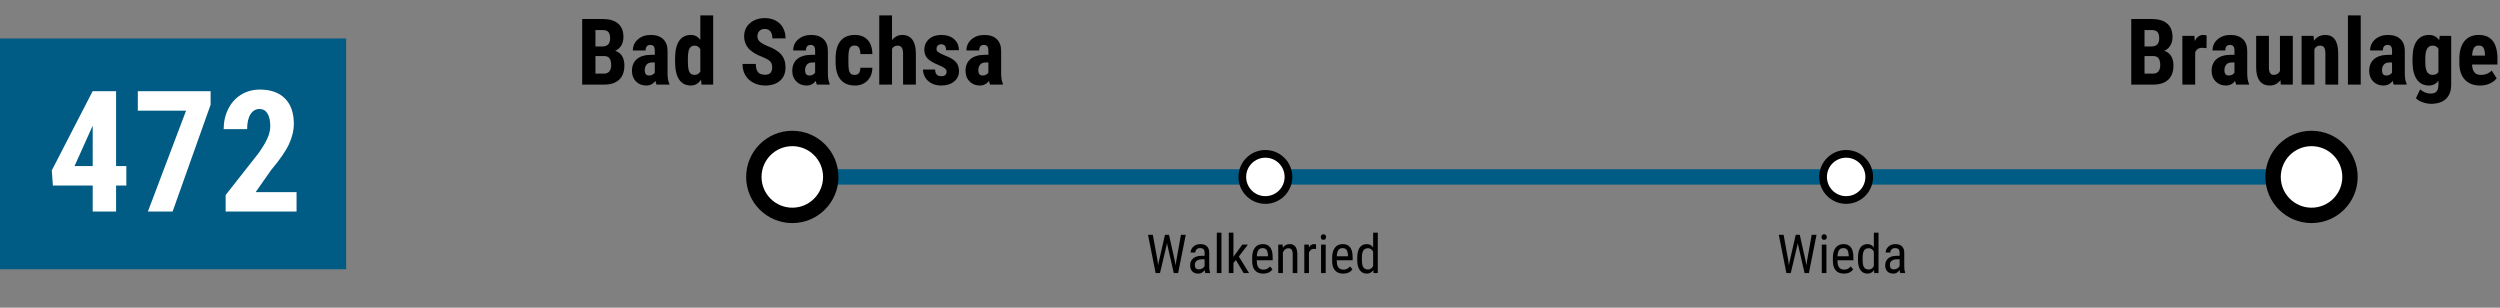 <?xml version="1.0" encoding="UTF-8"?>
<svg width="650px" height="80px" viewBox="0 0 650 80" version="1.1" xmlns="http://www.w3.org/2000/svg" xmlns:xlink="http://www.w3.org/1999/xlink">
    <rect x="0" y="0" width="650" height="80" fill="#808080" stroke="none"/>
    <!-- Generator: Sketch 54.1 (76490) - https://sketchapp.com -->
    <title>line-472</title>
    <desc>Created with Sketch.</desc>
    <g id="line-472" stroke="none" stroke-width="1" fill="none" fill-rule="evenodd">
        <path d="M151.371,22 L151.371,4.938 L156.645,4.938 C158.426,4.938 159.779,5.334 160.705,6.127 C161.631,6.92 162.094,8.082 162.094,9.613 C162.094,10.48 161.902,11.227 161.52,11.852 C161.137,12.477 160.613,12.934 159.949,13.223 C160.715,13.441 161.305,13.881 161.719,14.541 C162.133,15.201 162.34,16.016 162.34,16.984 C162.34,18.641 161.885,19.891 160.975,20.734 C160.064,21.578 158.746,22 157.02,22 L151.371,22 Z M154.816,14.582 L154.816,19.141 L157.02,19.141 C157.637,19.141 158.105,18.949 158.426,18.566 C158.746,18.184 158.906,17.641 158.906,16.938 C158.906,15.406 158.352,14.621 157.242,14.582 L154.816,14.582 Z M154.816,12.074 L156.609,12.074 C157.961,12.074 158.637,11.375 158.637,9.977 C158.637,9.203 158.48,8.648 158.168,8.312 C157.855,7.977 157.348,7.809 156.645,7.809 L154.816,7.809 L154.816,12.074 Z M170.695,22 C170.602,21.805 170.508,21.477 170.414,21.016 C169.82,21.828 169.016,22.234 168,22.234 C166.937,22.234 166.057,21.883 165.357,21.18 C164.658,20.477 164.309,19.566 164.309,18.449 C164.309,17.121 164.732,16.094 165.58,15.367 C166.428,14.641 167.648,14.27 169.242,14.254 L170.25,14.254 L170.25,13.234 C170.25,12.664 170.152,12.262 169.957,12.027 C169.762,11.793 169.477,11.676 169.102,11.676 C168.273,11.676 167.859,12.16 167.859,13.129 L164.543,13.129 C164.543,11.957 164.982,10.99 165.861,10.229 C166.74,9.467 167.852,9.086 169.195,9.086 C170.586,9.086 171.662,9.447 172.424,10.17 C173.186,10.893 173.566,11.926 173.566,13.27 L173.566,19.234 C173.582,20.328 173.738,21.184 174.035,21.801 L174.035,22 L170.695,22 Z M168.738,19.633 C169.105,19.633 169.418,19.559 169.676,19.41 C169.934,19.262 170.125,19.086 170.25,18.883 L170.25,16.246 L169.453,16.246 C168.891,16.246 168.447,16.426 168.123,16.785 C167.799,17.145 167.637,17.625 167.637,18.227 C167.637,19.164 168.004,19.633 168.738,19.633 Z M175.523,15.273 C175.523,13.195 175.875,11.645 176.578,10.621 C177.281,9.598 178.305,9.086 179.648,9.086 C180.625,9.086 181.437,9.508 182.086,10.352 L182.086,4 L185.426,4 L185.426,22 L182.414,22 L182.262,20.711 C181.582,21.727 180.707,22.234 179.637,22.234 C178.309,22.234 177.295,21.727 176.596,20.711 C175.896,19.695 175.539,18.203 175.523,16.234 L175.523,15.273 Z M178.852,16.105 C178.852,17.355 178.984,18.229 179.25,18.725 C179.516,19.221 179.965,19.469 180.598,19.469 C181.254,19.469 181.75,19.176 182.086,18.59 L182.086,12.801 C181.758,12.176 181.266,11.863 180.609,11.863 C180,11.863 179.555,12.109 179.273,12.602 C178.992,13.094 178.852,13.969 178.852,15.227 L178.852,16.105 Z M200.766,17.523 C200.766,16.828 200.588,16.303 200.232,15.947 C199.877,15.592 199.23,15.223 198.293,14.84 C196.582,14.191 195.352,13.432 194.602,12.561 C193.852,11.689 193.477,10.66 193.477,9.473 C193.477,8.035 193.986,6.881 195.006,6.01 C196.025,5.139 197.32,4.703 198.891,4.703 C199.938,4.703 200.871,4.924 201.691,5.365 C202.512,5.807 203.143,6.43 203.584,7.234 C204.025,8.039 204.246,8.953 204.246,9.977 L200.812,9.977 C200.812,9.18 200.643,8.572 200.303,8.154 C199.963,7.736 199.473,7.527 198.832,7.527 C198.23,7.527 197.762,7.705 197.426,8.061 C197.09,8.416 196.922,8.895 196.922,9.496 C196.922,9.965 197.109,10.389 197.484,10.768 C197.859,11.146 198.523,11.539 199.477,11.945 C201.141,12.547 202.35,13.285 203.104,14.16 C203.857,15.035 204.234,16.148 204.234,17.5 C204.234,18.984 203.762,20.145 202.816,20.98 C201.871,21.816 200.586,22.234 198.961,22.234 C197.859,22.234 196.855,22.008 195.949,21.555 C195.043,21.102 194.334,20.453 193.822,19.609 C193.311,18.766 193.055,17.77 193.055,16.621 L196.512,16.621 C196.512,17.605 196.703,18.32 197.086,18.766 C197.469,19.211 198.094,19.434 198.961,19.434 C200.164,19.434 200.766,18.797 200.766,17.523 Z M212.379,22 C212.285,21.805 212.191,21.477 212.098,21.016 C211.504,21.828 210.699,22.234 209.684,22.234 C208.621,22.234 207.74,21.883 207.041,21.18 C206.342,20.477 205.992,19.566 205.992,18.449 C205.992,17.121 206.416,16.094 207.264,15.367 C208.111,14.641 209.332,14.27 210.926,14.254 L211.934,14.254 L211.934,13.234 C211.934,12.664 211.836,12.262 211.641,12.027 C211.445,11.793 211.16,11.676 210.785,11.676 C209.957,11.676 209.543,12.16 209.543,13.129 L206.227,13.129 C206.227,11.957 206.666,10.99 207.545,10.229 C208.424,9.467 209.535,9.086 210.879,9.086 C212.27,9.086 213.346,9.447 214.107,10.17 C214.869,10.893 215.25,11.926 215.25,13.27 L215.25,19.234 C215.266,20.328 215.422,21.184 215.719,21.801 L215.719,22 L212.379,22 Z M210.422,19.633 C210.789,19.633 211.102,19.559 211.359,19.41 C211.617,19.262 211.809,19.086 211.934,18.883 L211.934,16.246 L211.137,16.246 C210.574,16.246 210.131,16.426 209.807,16.785 C209.482,17.145 209.32,17.625 209.32,18.227 C209.32,19.164 209.687,19.633 210.422,19.633 Z M222.234,19.48 C223.195,19.48 223.684,18.855 223.699,17.605 L226.816,17.605 C226.801,18.988 226.375,20.105 225.539,20.957 C224.703,21.809 223.625,22.234 222.305,22.234 C220.672,22.234 219.426,21.727 218.566,20.711 C217.707,19.695 217.27,18.199 217.254,16.223 L217.254,15.215 C217.254,13.223 217.678,11.703 218.525,10.656 C219.373,9.609 220.625,9.086 222.281,9.086 C223.68,9.086 224.781,9.518 225.586,10.381 C226.391,11.244 226.801,12.469 226.816,14.055 L223.699,14.055 C223.691,13.344 223.574,12.797 223.348,12.414 C223.121,12.031 222.746,11.84 222.223,11.84 C221.645,11.84 221.23,12.045 220.98,12.455 C220.73,12.865 220.598,13.66 220.582,14.84 L220.582,16.129 C220.582,17.16 220.633,17.881 220.734,18.291 C220.836,18.701 221.004,19.002 221.238,19.193 C221.473,19.385 221.805,19.48 222.234,19.48 Z M231.926,10.434 C232.645,9.535 233.527,9.086 234.574,9.086 C235.73,9.086 236.609,9.492 237.211,10.305 C237.813,11.117 238.117,12.328 238.125,13.938 L238.125,22 L234.797,22 L234.797,13.973 C234.797,13.23 234.682,12.693 234.451,12.361 C234.221,12.029 233.848,11.863 233.332,11.863 C232.73,11.863 232.262,12.141 231.926,12.695 L231.926,22 L228.609,22 L228.609,4 L231.926,4 L231.926,10.434 Z M246.117,18.602 C246.117,18.32 245.982,18.061 245.713,17.822 C245.443,17.584 244.844,17.262 243.914,16.855 C242.547,16.301 241.607,15.727 241.096,15.133 C240.584,14.539 240.328,13.801 240.328,12.918 C240.328,11.809 240.729,10.893 241.529,10.17 C242.33,9.447 243.391,9.086 244.711,9.086 C246.102,9.086 247.215,9.445 248.051,10.164 C248.887,10.883 249.305,11.848 249.305,13.059 L245.988,13.059 C245.988,12.027 245.559,11.512 244.699,11.512 C244.348,11.512 244.059,11.621 243.832,11.84 C243.605,12.059 243.492,12.363 243.492,12.754 C243.492,13.035 243.617,13.283 243.867,13.498 C244.117,13.713 244.707,14.02 245.637,14.418 C246.988,14.918 247.943,15.475 248.502,16.088 C249.061,16.701 249.34,17.496 249.34,18.473 C249.34,19.605 248.914,20.516 248.062,21.203 C247.211,21.891 246.094,22.234 244.711,22.234 C243.781,22.234 242.961,22.053 242.25,21.689 C241.539,21.326 240.982,20.82 240.58,20.172 C240.178,19.523 239.977,18.824 239.977,18.074 L243.129,18.074 C243.145,18.652 243.279,19.086 243.533,19.375 C243.787,19.664 244.203,19.809 244.781,19.809 C245.672,19.809 246.117,19.406 246.117,18.602 Z M257.426,22 C257.332,21.805 257.238,21.477 257.145,21.016 C256.551,21.828 255.746,22.234 254.73,22.234 C253.668,22.234 252.787,21.883 252.088,21.18 C251.389,20.477 251.039,19.566 251.039,18.449 C251.039,17.121 251.463,16.094 252.311,15.367 C253.158,14.641 254.379,14.27 255.973,14.254 L256.98,14.254 L256.98,13.234 C256.98,12.664 256.883,12.262 256.688,12.027 C256.492,11.793 256.207,11.676 255.832,11.676 C255.004,11.676 254.59,12.16 254.59,13.129 L251.273,13.129 C251.273,11.957 251.713,10.99 252.592,10.229 C253.471,9.467 254.582,9.086 255.926,9.086 C257.316,9.086 258.393,9.447 259.154,10.17 C259.916,10.893 260.297,11.926 260.297,13.27 L260.297,19.234 C260.312,20.328 260.469,21.184 260.766,21.801 L260.766,22 L257.426,22 Z M255.469,19.633 C255.836,19.633 256.148,19.559 256.406,19.41 C256.664,19.262 256.855,19.086 256.98,18.883 L256.98,16.246 L256.184,16.246 C255.621,16.246 255.178,16.426 254.854,16.785 C254.529,17.145 254.367,17.625 254.367,18.227 C254.367,19.164 254.734,19.633 255.469,19.633 Z" id="BadSachsa" fill="#000000" fill-rule="nonzero"></path>
        <path d="M554.129,22 L554.129,4.938 L559.402,4.938 C561.184,4.938 562.537,5.334 563.463,6.127 C564.389,6.92 564.852,8.082 564.852,9.613 C564.852,10.48 564.66,11.227 564.277,11.852 C563.895,12.477 563.371,12.934 562.707,13.223 C563.473,13.441 564.062,13.881 564.477,14.541 C564.891,15.201 565.098,16.016 565.098,16.984 C565.098,18.641 564.643,19.891 563.732,20.734 C562.822,21.578 561.504,22 559.777,22 L554.129,22 Z M557.574,14.582 L557.574,19.141 L559.777,19.141 C560.395,19.141 560.863,18.949 561.184,18.566 C561.504,18.184 561.664,17.641 561.664,16.938 C561.664,15.406 561.109,14.621 560,14.582 L557.574,14.582 Z M557.574,12.074 L559.367,12.074 C560.719,12.074 561.395,11.375 561.395,9.977 C561.395,9.203 561.238,8.648 560.926,8.312 C560.613,7.977 560.105,7.809 559.402,7.809 L557.574,7.809 L557.574,12.074 Z M573.688,12.52 L572.586,12.426 C571.68,12.426 571.066,12.824 570.746,13.621 L570.746,22 L567.418,22 L567.418,9.32 L570.547,9.32 L570.641,10.691 C571.164,9.621 571.887,9.086 572.809,9.086 C573.184,9.086 573.488,9.137 573.723,9.238 L573.688,12.52 Z M581.41,22 C581.316,21.805 581.223,21.477 581.129,21.016 C580.535,21.828 579.73,22.234 578.715,22.234 C577.652,22.234 576.771,21.883 576.072,21.18 C575.373,20.477 575.023,19.566 575.023,18.449 C575.023,17.121 575.447,16.094 576.295,15.367 C577.143,14.641 578.363,14.27 579.957,14.254 L580.965,14.254 L580.965,13.234 C580.965,12.664 580.867,12.262 580.672,12.027 C580.477,11.793 580.191,11.676 579.816,11.676 C578.988,11.676 578.574,12.16 578.574,13.129 L575.258,13.129 C575.258,11.957 575.697,10.99 576.576,10.229 C577.455,9.467 578.566,9.086 579.91,9.086 C581.301,9.086 582.377,9.447 583.139,10.17 C583.9,10.893 584.281,11.926 584.281,13.27 L584.281,19.234 C584.297,20.328 584.453,21.184 584.75,21.801 L584.75,22 L581.41,22 Z M579.453,19.633 C579.82,19.633 580.133,19.559 580.391,19.41 C580.648,19.262 580.84,19.086 580.965,18.883 L580.965,16.246 L580.168,16.246 C579.605,16.246 579.162,16.426 578.838,16.785 C578.514,17.145 578.352,17.625 578.352,18.227 C578.352,19.164 578.719,19.633 579.453,19.633 Z M592.918,20.84 C592.23,21.77 591.309,22.234 590.152,22.234 C588.988,22.234 588.105,21.834 587.504,21.033 C586.902,20.232 586.602,19.066 586.602,17.535 L586.602,9.32 L589.918,9.32 L589.918,17.617 C589.934,18.852 590.344,19.469 591.148,19.469 C591.906,19.469 592.453,19.141 592.789,18.484 L592.789,9.32 L596.129,9.32 L596.129,22 L593.012,22 L592.918,20.84 Z M601.531,9.32 L601.625,10.574 C602.375,9.582 603.355,9.086 604.566,9.086 C606.746,9.086 607.867,10.613 607.93,13.668 L607.93,22 L604.602,22 L604.602,13.914 C604.602,13.195 604.494,12.674 604.279,12.35 C604.064,12.025 603.688,11.863 603.148,11.863 C602.547,11.863 602.078,12.172 601.742,12.789 L601.742,22 L598.414,22 L598.414,9.32 L601.531,9.32 Z M613.789,22 L610.461,22 L610.461,4 L613.789,4 L613.789,22 Z M622.379,22 C622.285,21.805 622.191,21.477 622.098,21.016 C621.504,21.828 620.699,22.234 619.684,22.234 C618.621,22.234 617.74,21.883 617.041,21.18 C616.342,20.477 615.992,19.566 615.992,18.449 C615.992,17.121 616.416,16.094 617.264,15.367 C618.111,14.641 619.332,14.27 620.926,14.254 L621.934,14.254 L621.934,13.234 C621.934,12.664 621.836,12.262 621.641,12.027 C621.445,11.793 621.16,11.676 620.785,11.676 C619.957,11.676 619.543,12.16 619.543,13.129 L616.227,13.129 C616.227,11.957 616.666,10.99 617.545,10.229 C618.424,9.467 619.535,9.086 620.879,9.086 C622.27,9.086 623.346,9.447 624.107,10.17 C624.869,10.893 625.25,11.926 625.25,13.27 L625.25,19.234 C625.266,20.328 625.422,21.184 625.719,21.801 L625.719,22 L622.379,22 Z M620.422,19.633 C620.789,19.633 621.102,19.559 621.359,19.41 C621.617,19.262 621.809,19.086 621.934,18.883 L621.934,16.246 L621.137,16.246 C620.574,16.246 620.131,16.426 619.807,16.785 C619.482,17.145 619.32,17.625 619.32,18.227 C619.32,19.164 619.687,19.633 620.422,19.633 Z M627.254,15.273 C627.254,13.195 627.629,11.645 628.379,10.621 C629.129,9.598 630.18,9.086 631.531,9.086 C632.68,9.086 633.566,9.539 634.191,10.445 L634.32,9.32 L637.309,9.32 L637.309,22 C637.309,23.617 636.855,24.854 635.949,25.709 C635.043,26.564 633.742,26.992 632.047,26.992 C631.352,26.992 630.621,26.854 629.855,26.576 C629.09,26.299 628.52,25.945 628.145,25.516 L629.258,23.219 C629.57,23.547 629.977,23.814 630.477,24.021 C630.977,24.229 631.449,24.332 631.895,24.332 C632.637,24.332 633.17,24.154 633.494,23.799 C633.818,23.443 633.984,22.871 633.992,22.082 L633.992,20.992 C633.359,21.82 632.535,22.234 631.52,22.234 C630.168,22.234 629.123,21.709 628.385,20.658 C627.646,19.607 627.27,18.125 627.254,16.211 L627.254,15.273 Z M630.57,16.105 C630.57,17.277 630.723,18.131 631.027,18.666 C631.332,19.201 631.816,19.469 632.48,19.469 C633.16,19.469 633.664,19.223 633.992,18.73 L633.992,12.672 C633.648,12.133 633.152,11.863 632.504,11.863 C631.848,11.863 631.361,12.133 631.045,12.672 C630.729,13.211 630.57,14.078 630.57,15.273 L630.57,16.105 Z M644.844,22.234 C643.141,22.234 641.813,21.727 640.859,20.711 C639.906,19.695 639.43,18.242 639.43,16.352 L639.43,15.344 C639.43,13.344 639.867,11.801 640.742,10.715 C641.617,9.629 642.871,9.086 644.504,9.086 C646.098,9.086 647.297,9.596 648.102,10.615 C648.906,11.635 649.316,13.145 649.332,15.145 L649.332,16.773 L642.734,16.773 C642.781,17.711 642.988,18.396 643.355,18.83 C643.723,19.264 644.289,19.48 645.055,19.48 C646.164,19.48 647.09,19.102 647.832,18.344 L649.133,20.348 C648.727,20.91 648.137,21.365 647.363,21.713 C646.59,22.061 645.75,22.234 644.844,22.234 Z M642.758,14.453 L646.074,14.453 L646.074,14.148 C646.059,13.391 645.934,12.816 645.699,12.426 C645.465,12.035 645.059,11.84 644.48,11.84 C643.902,11.84 643.482,12.047 643.221,12.461 C642.959,12.875 642.805,13.539 642.758,14.453 Z" id="Braunlage" fill="#000000" fill-rule="nonzero"></path>
        <rect id="Rectangle" fill="#005C85" x="216" y="44" width="374" height="4"></rect>
        <circle id="Oval" stroke="#000000" stroke-width="4" fill="#FFFFFF" cx="206" cy="46" r="10"></circle>
        <circle id="Oval-Copy" stroke="#000000" stroke-width="4" fill="#FFFFFF" cx="601" cy="46" r="10"></circle>
        <path d="M464.974,67.862 L465.104,68.977 L465.302,67.992 L466.895,61.047 L467.94,61.047 L469.485,67.992 L469.684,69.004 L469.827,67.855 L471.044,61.047 L472.295,61.047 L470.312,71 L469.185,71 L467.523,63.747 L467.421,63.159 L467.318,63.747 L465.596,71 L464.461,71 L462.485,61.047 L463.736,61.047 L464.974,67.862 Z M474.872,71 L473.662,71 L473.662,63.604 L474.872,63.604 L474.872,71 Z M474.968,61.642 C474.968,61.847 474.911,62.018 474.797,62.154 C474.683,62.291 474.51,62.359 474.277,62.359 C474.049,62.359 473.879,62.291 473.765,62.154 C473.651,62.018 473.594,61.847 473.594,61.642 C473.594,61.437 473.651,61.263 473.765,61.122 C473.879,60.981 474.049,60.91 474.277,60.91 C474.505,60.91 474.677,60.982 474.793,61.125 C474.91,61.269 474.968,61.441 474.968,61.642 Z M479.418,71.137 C478.497,71.137 477.791,70.862 477.299,70.313 C476.807,69.764 476.556,68.958 476.547,67.896 L476.547,67.001 C476.547,65.898 476.787,65.033 477.268,64.407 C477.749,63.78 478.42,63.467 479.281,63.467 C480.147,63.467 480.794,63.743 481.223,64.294 C481.651,64.845 481.87,65.704 481.879,66.871 L481.879,67.664 L477.75,67.664 L477.75,67.835 C477.75,68.628 477.899,69.204 478.198,69.564 C478.496,69.924 478.926,70.104 479.486,70.104 C479.842,70.104 480.155,70.037 480.426,69.903 C480.697,69.768 480.951,69.555 481.188,69.264 L481.817,70.029 C481.293,70.768 480.493,71.137 479.418,71.137 Z M479.281,64.506 C478.78,64.506 478.409,64.678 478.167,65.022 C477.925,65.366 477.789,65.9 477.757,66.625 L480.669,66.625 L480.669,66.461 C480.637,65.759 480.511,65.258 480.29,64.957 C480.069,64.656 479.732,64.506 479.281,64.506 Z M483.075,66.967 C483.075,65.827 483.288,64.959 483.714,64.362 C484.14,63.765 484.752,63.467 485.55,63.467 C486.256,63.467 486.808,63.754 487.204,64.328 L487.204,60.5 L488.414,60.5 L488.414,71 L487.307,71 L487.245,70.207 C486.849,70.827 486.281,71.137 485.543,71.137 C484.777,71.137 484.177,70.839 483.742,70.245 C483.306,69.65 483.084,68.81 483.075,67.726 L483.075,66.967 Z M484.285,67.657 C484.285,68.487 484.408,69.096 484.654,69.486 C484.9,69.875 485.301,70.07 485.857,70.07 C486.459,70.07 486.908,69.767 487.204,69.161 L487.204,65.429 C486.894,64.836 486.448,64.54 485.864,64.54 C485.308,64.54 484.907,64.735 484.661,65.125 C484.415,65.514 484.29,66.112 484.285,66.919 L484.285,67.657 Z M494.081,71 C494.008,70.84 493.956,70.572 493.924,70.193 C493.495,70.822 492.949,71.137 492.283,71.137 C491.613,71.137 491.09,70.949 490.714,70.573 C490.338,70.197 490.15,69.667 490.15,68.983 C490.15,68.231 490.406,67.634 490.916,67.192 C491.426,66.75 492.126,66.525 493.015,66.516 L493.903,66.516 L493.903,65.729 C493.903,65.287 493.805,64.973 493.609,64.786 C493.413,64.599 493.115,64.506 492.714,64.506 C492.349,64.506 492.053,64.614 491.825,64.831 C491.597,65.047 491.483,65.322 491.483,65.654 L490.273,65.654 C490.273,65.276 490.385,64.915 490.608,64.571 C490.832,64.227 491.132,63.957 491.511,63.761 C491.889,63.565 492.311,63.467 492.775,63.467 C493.532,63.467 494.107,63.655 494.501,64.031 C494.896,64.407 495.097,64.955 495.106,65.675 L495.106,69.407 C495.111,69.977 495.188,70.471 495.339,70.891 L495.339,71 L494.081,71 Z M492.468,70.036 C492.764,70.036 493.047,69.954 493.315,69.79 C493.584,69.626 493.78,69.421 493.903,69.175 L493.903,67.411 L493.22,67.411 C492.646,67.42 492.192,67.549 491.859,67.797 C491.527,68.046 491.36,68.393 491.36,68.84 C491.36,69.259 491.445,69.563 491.613,69.752 C491.782,69.942 492.067,70.036 492.468,70.036 Z" id="Wieda" fill="#000000" fill-rule="nonzero"></path>
        <circle id="Oval-Copy-3" stroke="#000000" stroke-width="2" fill="#FFFFFF" cx="480" cy="46" r="6"></circle>
        <path d="M300.974,67.862 L301.104,68.977 L301.302,67.992 L302.895,61.047 L303.94,61.047 L305.485,67.992 L305.684,69.004 L305.827,67.855 L307.044,61.047 L308.295,61.047 L306.312,71 L305.185,71 L303.523,63.747 L303.421,63.159 L303.318,63.747 L301.596,71 L300.461,71 L298.485,61.047 L299.736,61.047 L300.974,67.862 Z M313.374,71 C313.301,70.84 313.249,70.572 313.217,70.193 C312.788,70.822 312.242,71.137 311.576,71.137 C310.906,71.137 310.383,70.949 310.007,70.573 C309.631,70.197 309.443,69.667 309.443,68.983 C309.443,68.231 309.699,67.634 310.209,67.192 C310.719,66.75 311.419,66.525 312.308,66.516 L313.196,66.516 L313.196,65.729 C313.196,65.287 313.098,64.973 312.902,64.786 C312.706,64.599 312.408,64.506 312.007,64.506 C311.642,64.506 311.346,64.614 311.118,64.831 C310.89,65.047 310.776,65.322 310.776,65.654 L309.566,65.654 C309.566,65.276 309.678,64.915 309.901,64.571 C310.125,64.227 310.425,63.957 310.804,63.761 C311.182,63.565 311.604,63.467 312.068,63.467 C312.825,63.467 313.4,63.655 313.794,64.031 C314.189,64.407 314.39,64.955 314.399,65.675 L314.399,69.407 C314.404,69.977 314.481,70.471 314.632,70.891 L314.632,71 L313.374,71 Z M311.761,70.036 C312.057,70.036 312.34,69.954 312.608,69.79 C312.877,69.626 313.073,69.421 313.196,69.175 L313.196,67.411 L312.513,67.411 C311.938,67.42 311.485,67.549 311.152,67.797 C310.82,68.046 310.653,68.393 310.653,68.84 C310.653,69.259 310.738,69.563 310.906,69.752 C311.075,69.942 311.36,70.036 311.761,70.036 Z M317.578,71 L316.368,71 L316.368,60.5 L317.578,60.5 L317.578,71 Z M321.338,67.616 L320.695,68.354 L320.695,71 L319.485,71 L319.485,60.5 L320.695,60.5 L320.695,66.782 L322.999,63.604 L324.448,63.604 L322.097,66.693 L324.756,71 L323.348,71 L321.338,67.616 Z M328.434,71.137 C327.513,71.137 326.807,70.862 326.314,70.313 C325.822,69.764 325.572,68.958 325.562,67.896 L325.562,67.001 C325.562,65.898 325.803,65.033 326.284,64.407 C326.764,63.78 327.436,63.467 328.297,63.467 C329.163,63.467 329.81,63.743 330.238,64.294 C330.667,64.845 330.885,65.704 330.895,66.871 L330.895,67.664 L326.766,67.664 L326.766,67.835 C326.766,68.628 326.915,69.204 327.213,69.564 C327.512,69.924 327.941,70.104 328.502,70.104 C328.857,70.104 329.171,70.037 329.442,69.903 C329.713,69.768 329.967,69.555 330.204,69.264 L330.833,70.029 C330.309,70.768 329.509,71.137 328.434,71.137 Z M328.297,64.506 C327.796,64.506 327.424,64.678 327.183,65.022 C326.941,65.366 326.804,65.9 326.772,66.625 L329.685,66.625 L329.685,66.461 C329.653,65.759 329.526,65.258 329.305,64.957 C329.084,64.656 328.748,64.506 328.297,64.506 Z M333.485,63.604 L333.52,64.403 C333.989,63.779 334.588,63.467 335.317,63.467 C336.625,63.467 337.288,64.34 337.307,66.085 L337.307,71 L336.104,71 L336.104,66.14 C336.104,65.561 336.007,65.15 335.813,64.906 C335.619,64.662 335.329,64.54 334.941,64.54 C334.641,64.54 334.371,64.64 334.131,64.841 C333.892,65.041 333.7,65.303 333.554,65.627 L333.554,71 L332.344,71 L332.344,63.604 L333.485,63.604 Z M342.174,64.738 C342.005,64.706 341.823,64.69 341.627,64.69 C341.007,64.69 340.574,65.03 340.328,65.709 L340.328,71 L339.118,71 L339.118,63.604 L340.294,63.604 L340.314,64.355 C340.638,63.763 341.096,63.467 341.688,63.467 C341.88,63.467 342.039,63.499 342.167,63.562 L342.174,64.738 Z M344.683,71 L343.473,71 L343.473,63.604 L344.683,63.604 L344.683,71 Z M344.778,61.642 C344.778,61.847 344.721,62.018 344.607,62.154 C344.493,62.291 344.32,62.359 344.088,62.359 C343.86,62.359 343.689,62.291 343.575,62.154 C343.461,62.018 343.404,61.847 343.404,61.642 C343.404,61.437 343.461,61.263 343.575,61.122 C343.689,60.981 343.86,60.91 344.088,60.91 C344.316,60.91 344.488,60.982 344.604,61.125 C344.72,61.269 344.778,61.441 344.778,61.642 Z M349.229,71.137 C348.308,71.137 347.602,70.862 347.109,70.313 C346.617,69.764 346.367,68.958 346.357,67.896 L346.357,67.001 C346.357,65.898 346.598,65.033 347.079,64.407 C347.559,63.78 348.23,63.467 349.092,63.467 C349.958,63.467 350.605,63.743 351.033,64.294 C351.462,64.845 351.68,65.704 351.689,66.871 L351.689,67.664 L347.561,67.664 L347.561,67.835 C347.561,68.628 347.71,69.204 348.008,69.564 C348.307,69.924 348.736,70.104 349.297,70.104 C349.652,70.104 349.966,70.037 350.237,69.903 C350.508,69.768 350.762,69.555 350.999,69.264 L351.628,70.029 C351.104,70.768 350.304,71.137 349.229,71.137 Z M349.092,64.506 C348.59,64.506 348.219,64.678 347.978,65.022 C347.736,65.366 347.599,65.9 347.567,66.625 L350.479,66.625 L350.479,66.461 C350.448,65.759 350.321,65.258 350.1,64.957 C349.879,64.656 349.543,64.506 349.092,64.506 Z M352.886,66.967 C352.886,65.827 353.099,64.959 353.525,64.362 C353.951,63.765 354.563,63.467 355.36,63.467 C356.067,63.467 356.618,63.754 357.015,64.328 L357.015,60.5 L358.225,60.5 L358.225,71 L357.117,71 L357.056,70.207 C356.659,70.827 356.092,71.137 355.354,71.137 C354.588,71.137 353.987,70.839 353.552,70.245 C353.117,69.65 352.895,68.81 352.886,67.726 L352.886,66.967 Z M354.096,67.657 C354.096,68.487 354.219,69.096 354.465,69.486 C354.711,69.875 355.112,70.07 355.668,70.07 C356.27,70.07 356.718,69.767 357.015,69.161 L357.015,65.429 C356.705,64.836 356.258,64.54 355.675,64.54 C355.119,64.54 354.718,64.735 354.472,65.125 C354.226,65.514 354.1,66.112 354.096,66.919 L354.096,67.657 Z" id="Walkenried" fill="#000000" fill-rule="nonzero"></path>
        <circle id="Oval-Copy-2" stroke="#000000" stroke-width="2" fill="#FFFFFF" cx="329" cy="46" r="6"></circle>
        <rect id="Rectangle" fill="#005C85" x="0" y="10" width="90" height="60"></rect>
        <path d="M30.182,43.184 L32.846,43.184 L32.846,48.232 L30.182,48.232 L30.182,55 L24.102,55 L24.102,48.232 L13.746,48.232 L13.467,44.301 L24.08,23.719 L30.182,23.719 L30.182,43.184 Z M19.375,43.184 L24.102,43.184 L24.102,32.721 L23.973,32.957 L19.375,43.184 Z M54.76,27.221 L44.877,55 L38.453,55 L48.379,28.768 L35.832,28.768 L35.832,23.719 L54.76,23.719 L54.76,27.221 Z M77.104,55 L58.67,55 L58.67,50.703 L67.135,39.939 C68.209,38.45 69,37.143 69.509,36.019 C70.017,34.894 70.271,33.816 70.271,32.785 C70.271,31.396 70.032,30.307 69.552,29.52 C69.072,28.732 68.381,28.338 67.479,28.338 C66.49,28.338 65.706,28.796 65.126,29.713 C64.546,30.63 64.256,31.919 64.256,33.58 L58.154,33.58 C58.154,31.661 58.552,29.906 59.347,28.316 C60.142,26.727 61.259,25.491 62.698,24.61 C64.138,23.729 65.767,23.289 67.586,23.289 C70.379,23.289 72.545,24.059 74.085,25.599 C75.625,27.138 76.395,29.326 76.395,32.162 C76.395,33.924 75.968,35.711 75.116,37.522 C74.264,39.334 72.721,41.565 70.486,44.215 L66.469,49.951 L77.104,49.951 L77.104,55 Z" id="472" fill="#FFFFFF" fill-rule="nonzero"></path>
    </g>
</svg>